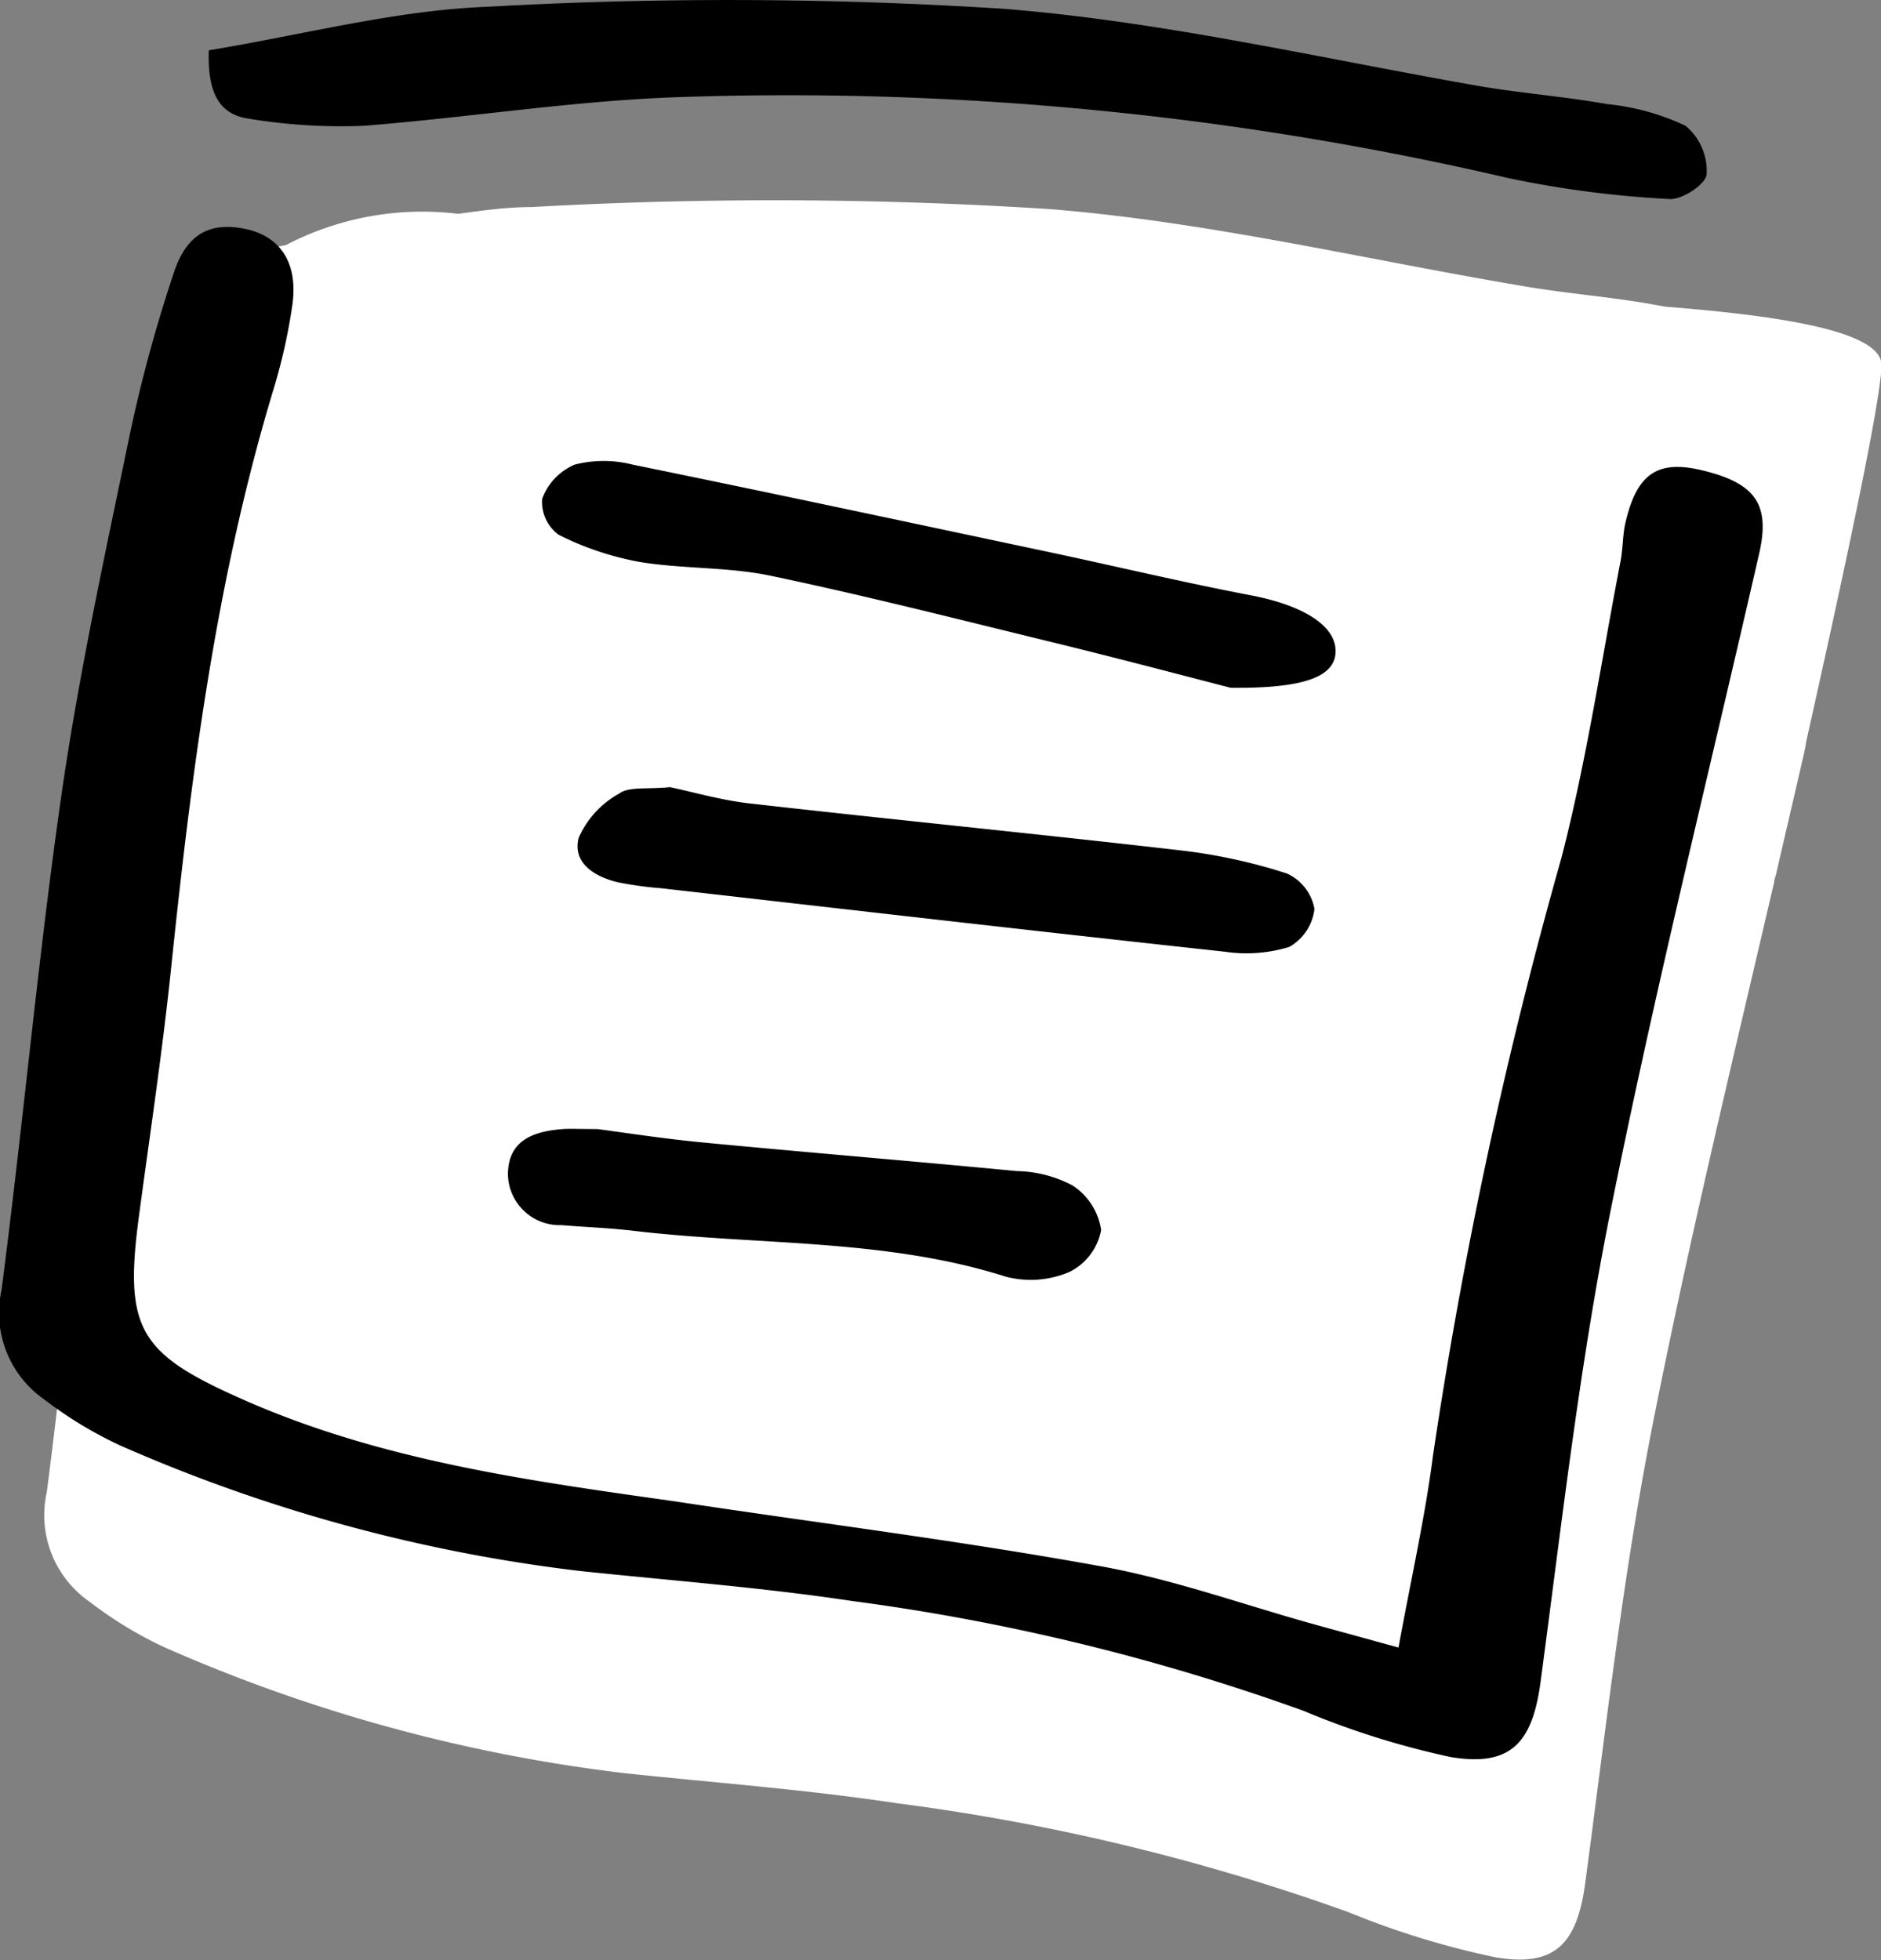 <svg xmlns="http://www.w3.org/2000/svg" viewBox="0 0 74.77 77.91">
  <rect x="0" y="0" width="74.77" height="77.91" fill="#808080" stroke="none"/>
  <g>
    <path d="M71.79,29.51c1.25-5.59,3-13.56,3-15s-4.62-2-8.59-2.32l-.5-.09c-1.63-.29-3.29-.42-4.93-.69-6.36-1.06-12.67-2.59-19.07-3.1a171.79,171.79,0,0,0-20.55-.08c-1,0-2,.14-2.94.27h0a11.71,11.71,0,0,0-6.84,1.24L10.08,10a4.74,4.74,0,0,0,0,.66C4.88,15.06,6.85,24.75,6.85,24.75L7,25a.36.36,0,0,1,0,.11c-1,4.79-2.05,9.57-2.75,14.4-1,6.58-1.53,13.21-2.39,19.8a4.19,4.19,0,0,0,1.7,4.36,15.9,15.9,0,0,0,3,1.82,64,64,0,0,0,18.32,5c3.6.38,7.21.65,10.78,1.19A85.44,85.44,0,0,1,53.58,76a33.5,33.5,0,0,0,5.85,1.8c2.42.42,3.27-.57,3.59-3,.83-6.2,1.52-12.43,2.75-18.56,1.41-7.09,3.11-14.12,4.75-21.16h0s0-.1.07-.29c.37-1.61.75-3.23,1.12-4.84C71.74,29.81,71.77,29.66,71.79,29.51Z" style="fill: #fff"/>
    <path d="M55.59,65.49c.52-2.83,1.06-5.21,1.37-7.62a189.18,189.18,0,0,1,5.11-23.78c1-3.87,1.59-7.86,2.35-11.8.09-.48.08-1,.18-1.46.45-2,1.28-2.57,3.08-2.13,2.1.51,2.69,1.35,2.25,3.29-2,8.76-4.18,17.48-5.94,26.29-1.22,6.13-1.92,12.36-2.75,18.56-.32,2.42-1.17,3.41-3.59,3A33.22,33.22,0,0,1,51.8,68a86,86,0,0,0-17.93-4.36c-3.58-.54-7.19-.81-10.79-1.19a64.06,64.06,0,0,1-18.32-5,16.15,16.15,0,0,1-3-1.82A4.2,4.2,0,0,1,.06,51.28c.86-6.59,1.45-13.22,2.4-19.8.7-4.83,1.75-9.61,2.74-14.4a58.18,58.18,0,0,1,1.7-6.21C7.41,9.29,8.35,8.81,9.75,9.1s2.13,1.37,1.86,3.1a22.72,22.72,0,0,1-.7,3.15C8.58,23,7.6,30.81,6.78,38.69c-.34,3.21-.82,6.4-1.25,9.6-.62,4.59,0,5.53,4.24,7.39,5.45,2.39,11.26,3.18,17.06,4,5.61.85,11.24,1.55,16.82,2.56,3,.53,5.83,1.57,8.74,2.37Z"/>
    <path d="M8.3,2C12.07,1.38,15.7.41,19.36.27A171.63,171.63,0,0,1,39.9.35c6.4.51,12.72,2,19.07,3.1,1.64.27,3.3.4,4.93.69A9.43,9.43,0,0,1,67,5a2.34,2.34,0,0,1,.84,1.91c0,.4-1,1.06-1.51,1a41.28,41.28,0,0,1-6.37-.83A126.16,126.16,0,0,0,27,3.86C22.82,4,18.65,4.67,14.47,5a22.52,22.52,0,0,1-4.63-.29C8.73,4.53,8.24,3.71,8.3,2Z"/>
    <path d="M48.92,27.34c-2.09-.54-4.62-1.21-7.17-1.83-3.69-.9-7.38-1.84-11.1-2.62-1.7-.36-3.49-.27-5.21-.55a11.93,11.93,0,0,1-3.23-1.08,1.62,1.62,0,0,1-.66-1.43,2.37,2.37,0,0,1,1.29-1.36,4.63,4.63,0,0,1,2.31,0c5.44,1.11,10.86,2.27,16.29,3.42,2.75.58,5.49,1.24,8.26,1.77,2.06.39,3.39,1.19,3.39,2.22S51.82,27.37,48.92,27.34Z"/>
    <path d="M26.63,31.29c.83.17,2,.51,3.11.64,5.72.65,11.44,1.21,17.16,1.87a21.9,21.9,0,0,1,4.25.92,1.92,1.92,0,0,1,1.1,1.41,2,2,0,0,1-1,1.51,5.83,5.83,0,0,1-2.57.19c-7.46-.81-14.92-1.67-22.38-2.52a14.56,14.56,0,0,1-1.74-.24c-.93-.22-1.81-.77-1.56-1.76a3.72,3.72,0,0,1,1.62-1.77C25,31.26,25.71,31.38,26.63,31.29Z"/>
    <path d="M23.74,44.88c1.07.14,2.61.38,4.16.53,4.17.4,8.34.74,12.51,1.14a4.94,4.94,0,0,1,2.22.57,2.56,2.56,0,0,1,1.14,1.77,2.33,2.33,0,0,1-1.26,1.67,3.91,3.91,0,0,1-2.52.19c-4.82-1.53-9.84-1.24-14.76-1.82-1-.12-1.94-.15-2.91-.23a2.06,2.06,0,0,1-2.13-2c0-1.37,1-1.73,2.19-1.82C22.67,44.86,23,44.88,23.74,44.88Z"/>
  </g>
</svg>
